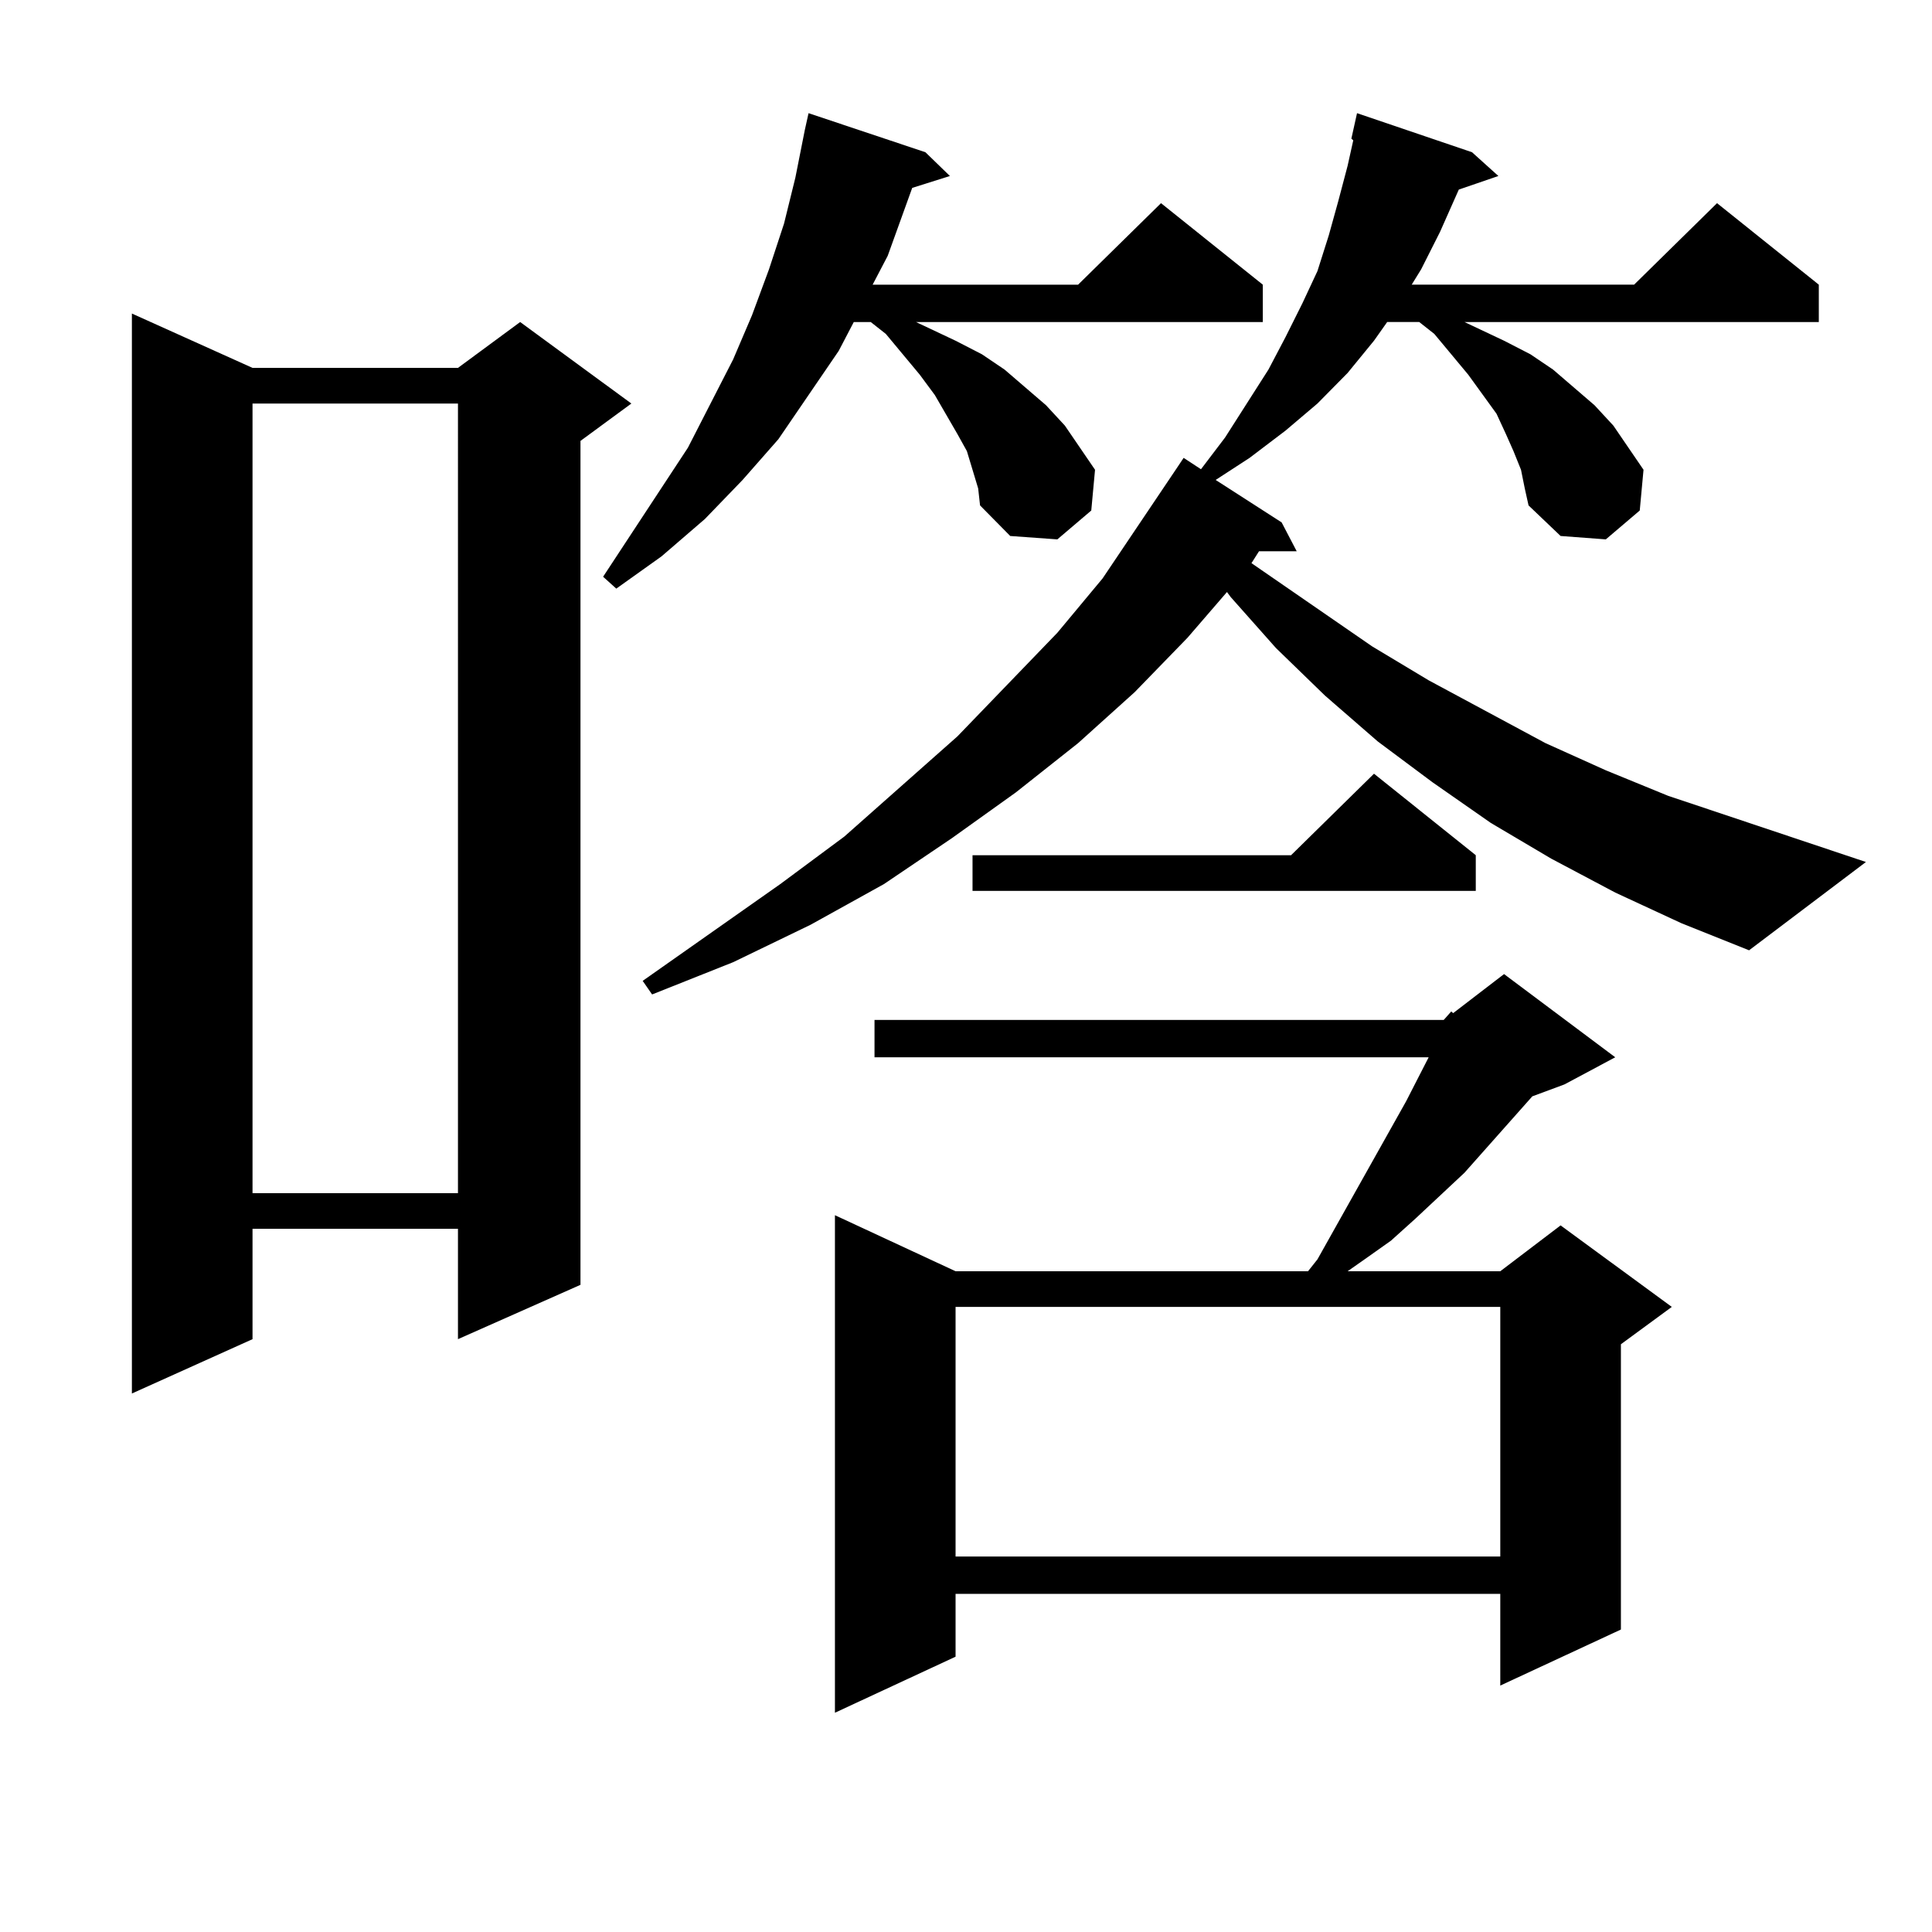 <?xml version="1.0" encoding="utf-8"?>
<!-- Generator: Adobe Illustrator 16.0.0, SVG Export Plug-In . SVG Version: 6.00 Build 0)  -->
<!DOCTYPE svg PUBLIC "-//W3C//DTD SVG 1.1//EN" "http://www.w3.org/Graphics/SVG/1.1/DTD/svg11.dtd">
<svg version="1.1" id="图层_1" xmlns="http://www.w3.org/2000/svg" xmlns:xlink="http://www.w3.org/1999/xlink" x="0px" y="0px"
	 width="1000px" height="1000px" viewBox="0 0 1000 1000" enable-background="new 0 0 1000 1000" xml:space="preserve">
<path d="M130.705,190.414h106.338l32.194-23.73l57.56,42.188l-26.341,19.336v436.816l-63.413,28.125v-57.129H130.705v57.129
	l-62.438,28.125V162.289L130.705,190.414z M130.705,208.871v408.691h106.338V208.871H130.705z M503.378,243.148l-2.927-9.668
	l-4.878-8.789l-11.707-20.215l-7.805-10.547l-17.561-21.094l-7.805-6.152h-8.78l-7.805,14.941l-31.219,45.703l-18.536,21.094
	l-19.512,20.215l-22.438,19.336l-23.414,16.699l-6.829-6.152l43.901-66.797l23.414-45.703l9.756-22.852l8.78-23.73l7.805-23.73
	l5.854-23.73l4.878-24.609l1.951-8.789l60.486,20.215l12.683,12.305l-19.512,6.152l-12.683,35.156l-7.805,14.941h106.339
	l42.926-42.188l52.682,42.188v19.336H474.11l20.487,9.668l13.658,7.031l11.707,7.91l21.463,18.457l9.756,10.547l7.805,11.426
	l7.805,11.426l-1.951,21.094l-17.561,14.941l-24.39-1.758l-15.609-15.82l-0.976-8.789L503.378,243.148z M836.053,461.996
	l-33.17-17.578l-31.219-18.457l-30.243-21.094l-28.292-21.094l-27.316-23.73l-25.365-24.609l-23.414-26.367l-1.951-2.637
	l-20.487,23.73l-27.316,28.125l-29.268,26.367l-32.194,25.488l-33.17,23.73l-35.121,23.73l-38.048,21.094l-39.999,19.336
	l-41.95,16.699l-4.878-7.031l71.218-50.098l33.17-24.609l58.535-51.855l51.706-53.613l23.414-28.125l39.023-58.008l2.927-4.395
	l10.731,7.031l-1.951-0.879l12.683-16.699l22.438-35.156l8.78-16.699l8.78-17.578l7.805-16.699l5.854-18.457l4.878-17.578
	l4.878-18.457l2.927-13.184l-0.976-0.879l2.927-13.184l59.511,20.215l13.658,12.305l-20.487,7.031l-9.756,21.973l-9.756,19.336
	l-4.878,7.91h115.119l42.926-42.188l52.682,42.188v19.336h-183.41l20.487,9.668l13.658,7.031l11.707,7.91l21.463,18.457
	l9.756,10.547l7.805,11.426l7.805,11.426l-1.951,21.094l-17.561,14.941l-23.414-1.758l-16.585-15.82l-1.951-8.789l-1.951-9.668
	l-3.902-9.668l-3.902-8.789l-4.878-10.547l-14.634-20.215l-17.561-21.094l-7.805-6.152h-16.585l-6.829,9.668l-13.658,16.699
	l-15.609,15.82l-16.585,14.063l-18.536,14.063l-17.561,11.426l34.146,21.973l7.805,14.941h-19.512l-3.902,6.152l62.438,43.066
	l29.268,17.578l60.486,32.52l31.219,14.063l32.194,13.184l102.437,34.277l-60.486,45.703l-35.121-14.063L836.053,461.996z
	 M747.274,527.914l3.902-4.395l0.976,0.879l26.341-20.215l57.56,43.066l-26.341,14.063l-16.585,6.152l-35.121,39.551l-25.365,23.73
	l-12.683,11.426L706.3,651.84l-8.78,6.152h79.022l31.219-23.73l57.56,42.188l-26.341,19.336v147.656l-62.438,29.004v-47.461H494.598
	v32.52l-62.438,29.004v-257.52l62.438,29.004h182.435l4.878-6.152l45.853-81.738l11.707-22.852H452.647v-19.336H747.274z
	 M494.598,676.449v129.199h281.944V676.449H494.598z M763.859,442.66v18.457H503.378V442.66h164.874l42.926-42.188L763.859,442.66z"
	/>
</svg>
